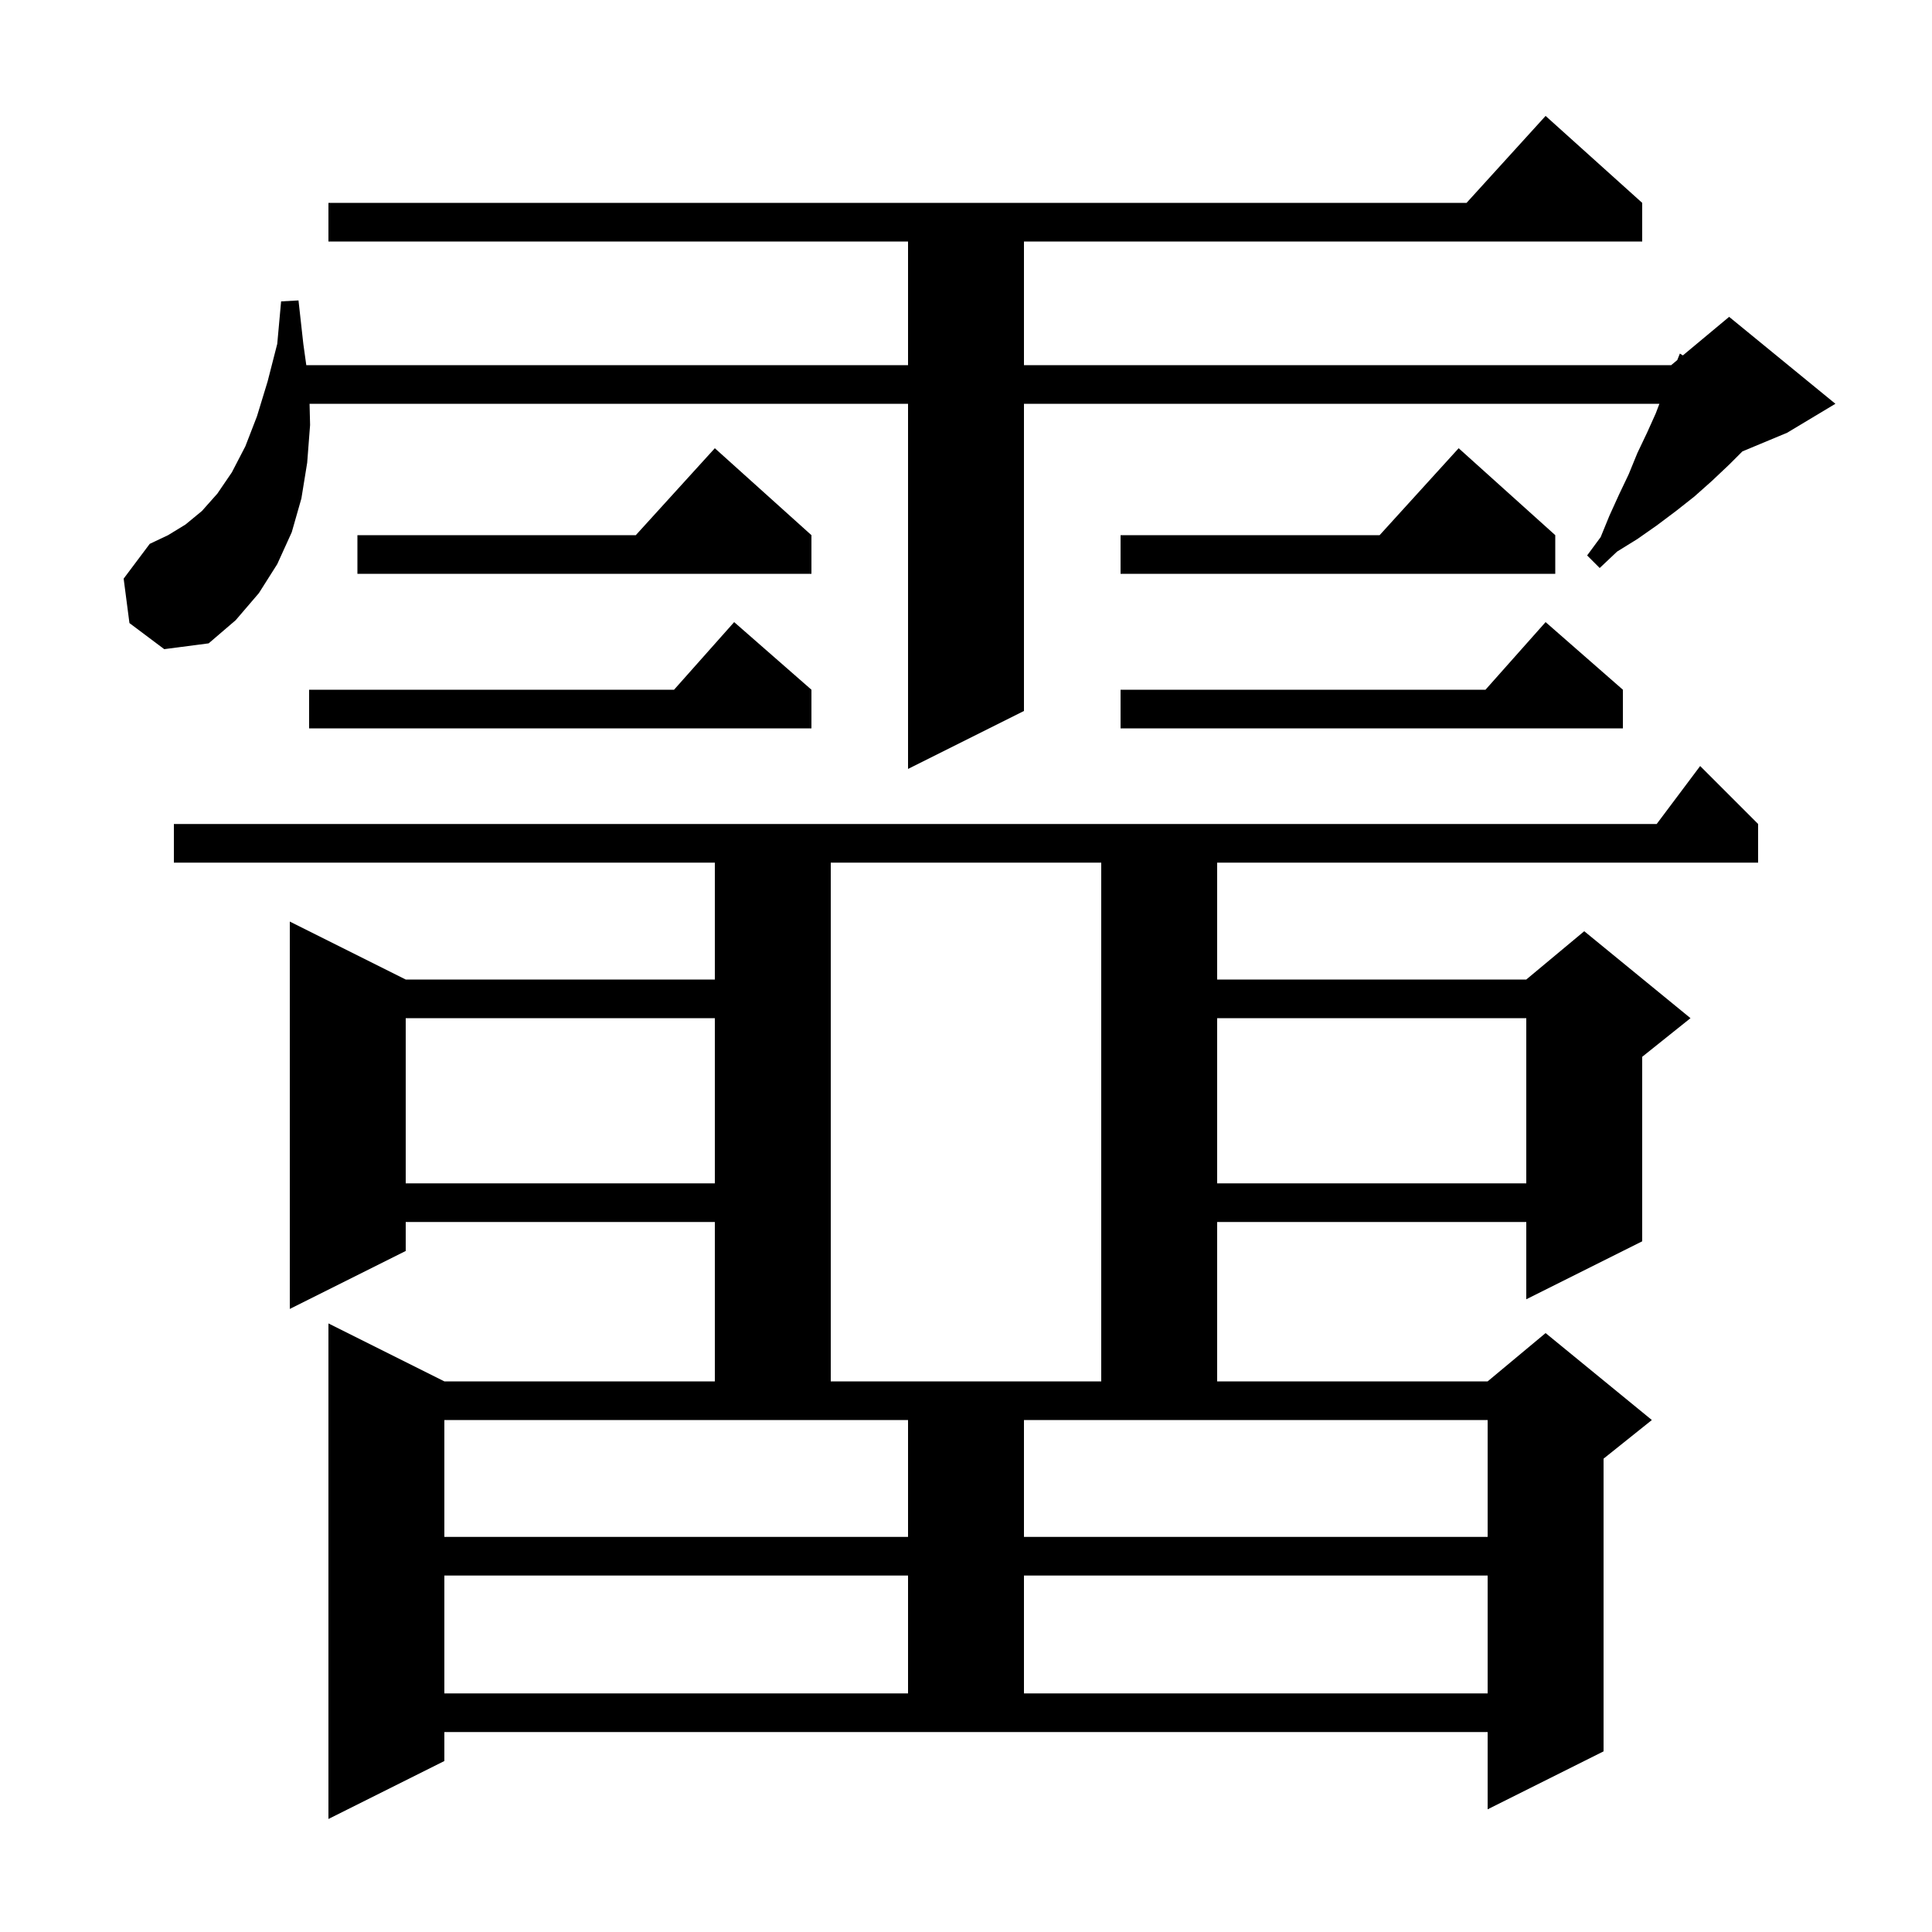 <svg xmlns="http://www.w3.org/2000/svg" xmlns:xlink="http://www.w3.org/1999/xlink" version="1.1" baseProfile="full" viewBox="0 0 200 200" width="200" height="200"><g fill="currentColor"><path d="M 46.0 182.3 L 34.0 188.3 L 34.0 137.0 L 46.0 143.0 L 74.0 143.0 L 74.0 126.5 L 42.0 126.5 L 42.0 129.5 L 30.0 135.5 L 30.0 95.4 L 42.0 101.4 L 74.0 101.4 L 74.0 89.3 L 18.0 89.3 L 18.0 85.3 L 171.5 85.3 L 176.0 79.3 L 182.0 85.3 L 182.0 89.3 L 126.0 89.3 L 126.0 101.4 L 158.0 101.4 L 164.0 96.4 L 175.0 105.4 L 170.0 109.4 L 170.0 128.5 L 158.0 134.5 L 158.0 126.5 L 126.0 126.5 L 126.0 143.0 L 154.0 143.0 L 160.0 138.0 L 171.0 147.0 L 166.0 151.0 L 166.0 181.3 L 154.0 187.3 L 154.0 179.3 L 46.0 179.3 Z M 46.0 163.1 L 46.0 175.3 L 94.0 175.3 L 94.0 163.1 Z M 106.0 163.1 L 106.0 175.3 L 154.0 175.3 L 154.0 163.1 Z M 46.0 147.0 L 46.0 159.1 L 94.0 159.1 L 94.0 147.0 Z M 106.0 147.0 L 106.0 159.1 L 154.0 159.1 L 154.0 147.0 Z M 86.0 89.3 L 86.0 143.0 L 114.0 143.0 L 114.0 89.3 Z M 126.0 105.4 L 126.0 122.5 L 158.0 122.5 L 158.0 105.4 Z M 42.0 105.4 L 42.0 122.5 L 74.0 122.5 L 74.0 105.4 Z M 13.4 64.5 L 12.8 59.9 L 15.5 56.3 L 17.4 55.4 L 19.2 54.3 L 20.9 52.9 L 22.5 51.1 L 24.0 48.9 L 25.4 46.2 L 26.6 43.1 L 27.7 39.5 L 28.7 35.6 L 29.1 31.2 L 30.9 31.1 L 31.4 35.6 L 31.707 37.8 L 94.0 37.8 L 94.0 25.0 L 34.0 25.0 L 34.0 21.0 L 151.818 21.0 L 160.0 12.0 L 170.0 21.0 L 170.0 25.0 L 106.0 25.0 L 106.0 37.8 L 173.0 37.8 L 173.63 37.275 L 173.9 36.6 L 174.209 36.793 L 179.0 32.8 L 190.0 41.8 L 185.0 44.8 L 180.371 46.729 L 179.0 48.1 L 177.2 49.8 L 175.4 51.4 L 173.5 52.9 L 171.5 54.4 L 169.5 55.8 L 167.4 57.1 L 165.6 58.8 L 164.3 57.5 L 165.7 55.6 L 166.6 53.4 L 167.6 51.2 L 168.6 49.1 L 169.5 46.9 L 170.5 44.8 L 171.4 42.8 L 171.781 41.8 L 106.0 41.8 L 106.0 73.6 L 94.0 79.6 L 94.0 41.8 L 32.046 41.8 L 32.1 44.0 L 31.8 47.9 L 31.2 51.6 L 30.2 55.1 L 28.7 58.4 L 26.8 61.4 L 24.4 64.2 L 21.6 66.6 L 17.0 67.2 Z M 168.0 71.4 L 168.0 75.4 L 116.0 75.4 L 116.0 71.4 L 153.778 71.4 L 160.0 64.4 Z M 84.0 71.4 L 84.0 75.4 L 32.0 75.4 L 32.0 71.4 L 69.778 71.4 L 76.0 64.4 Z M 161.0 55.4 L 161.0 59.4 L 116.0 59.4 L 116.0 55.4 L 142.818 55.4 L 151.0 46.4 Z M 84.0 55.4 L 84.0 59.4 L 37.0 59.4 L 37.0 55.4 L 65.818 55.4 L 74.0 46.4 Z "/></g></svg>